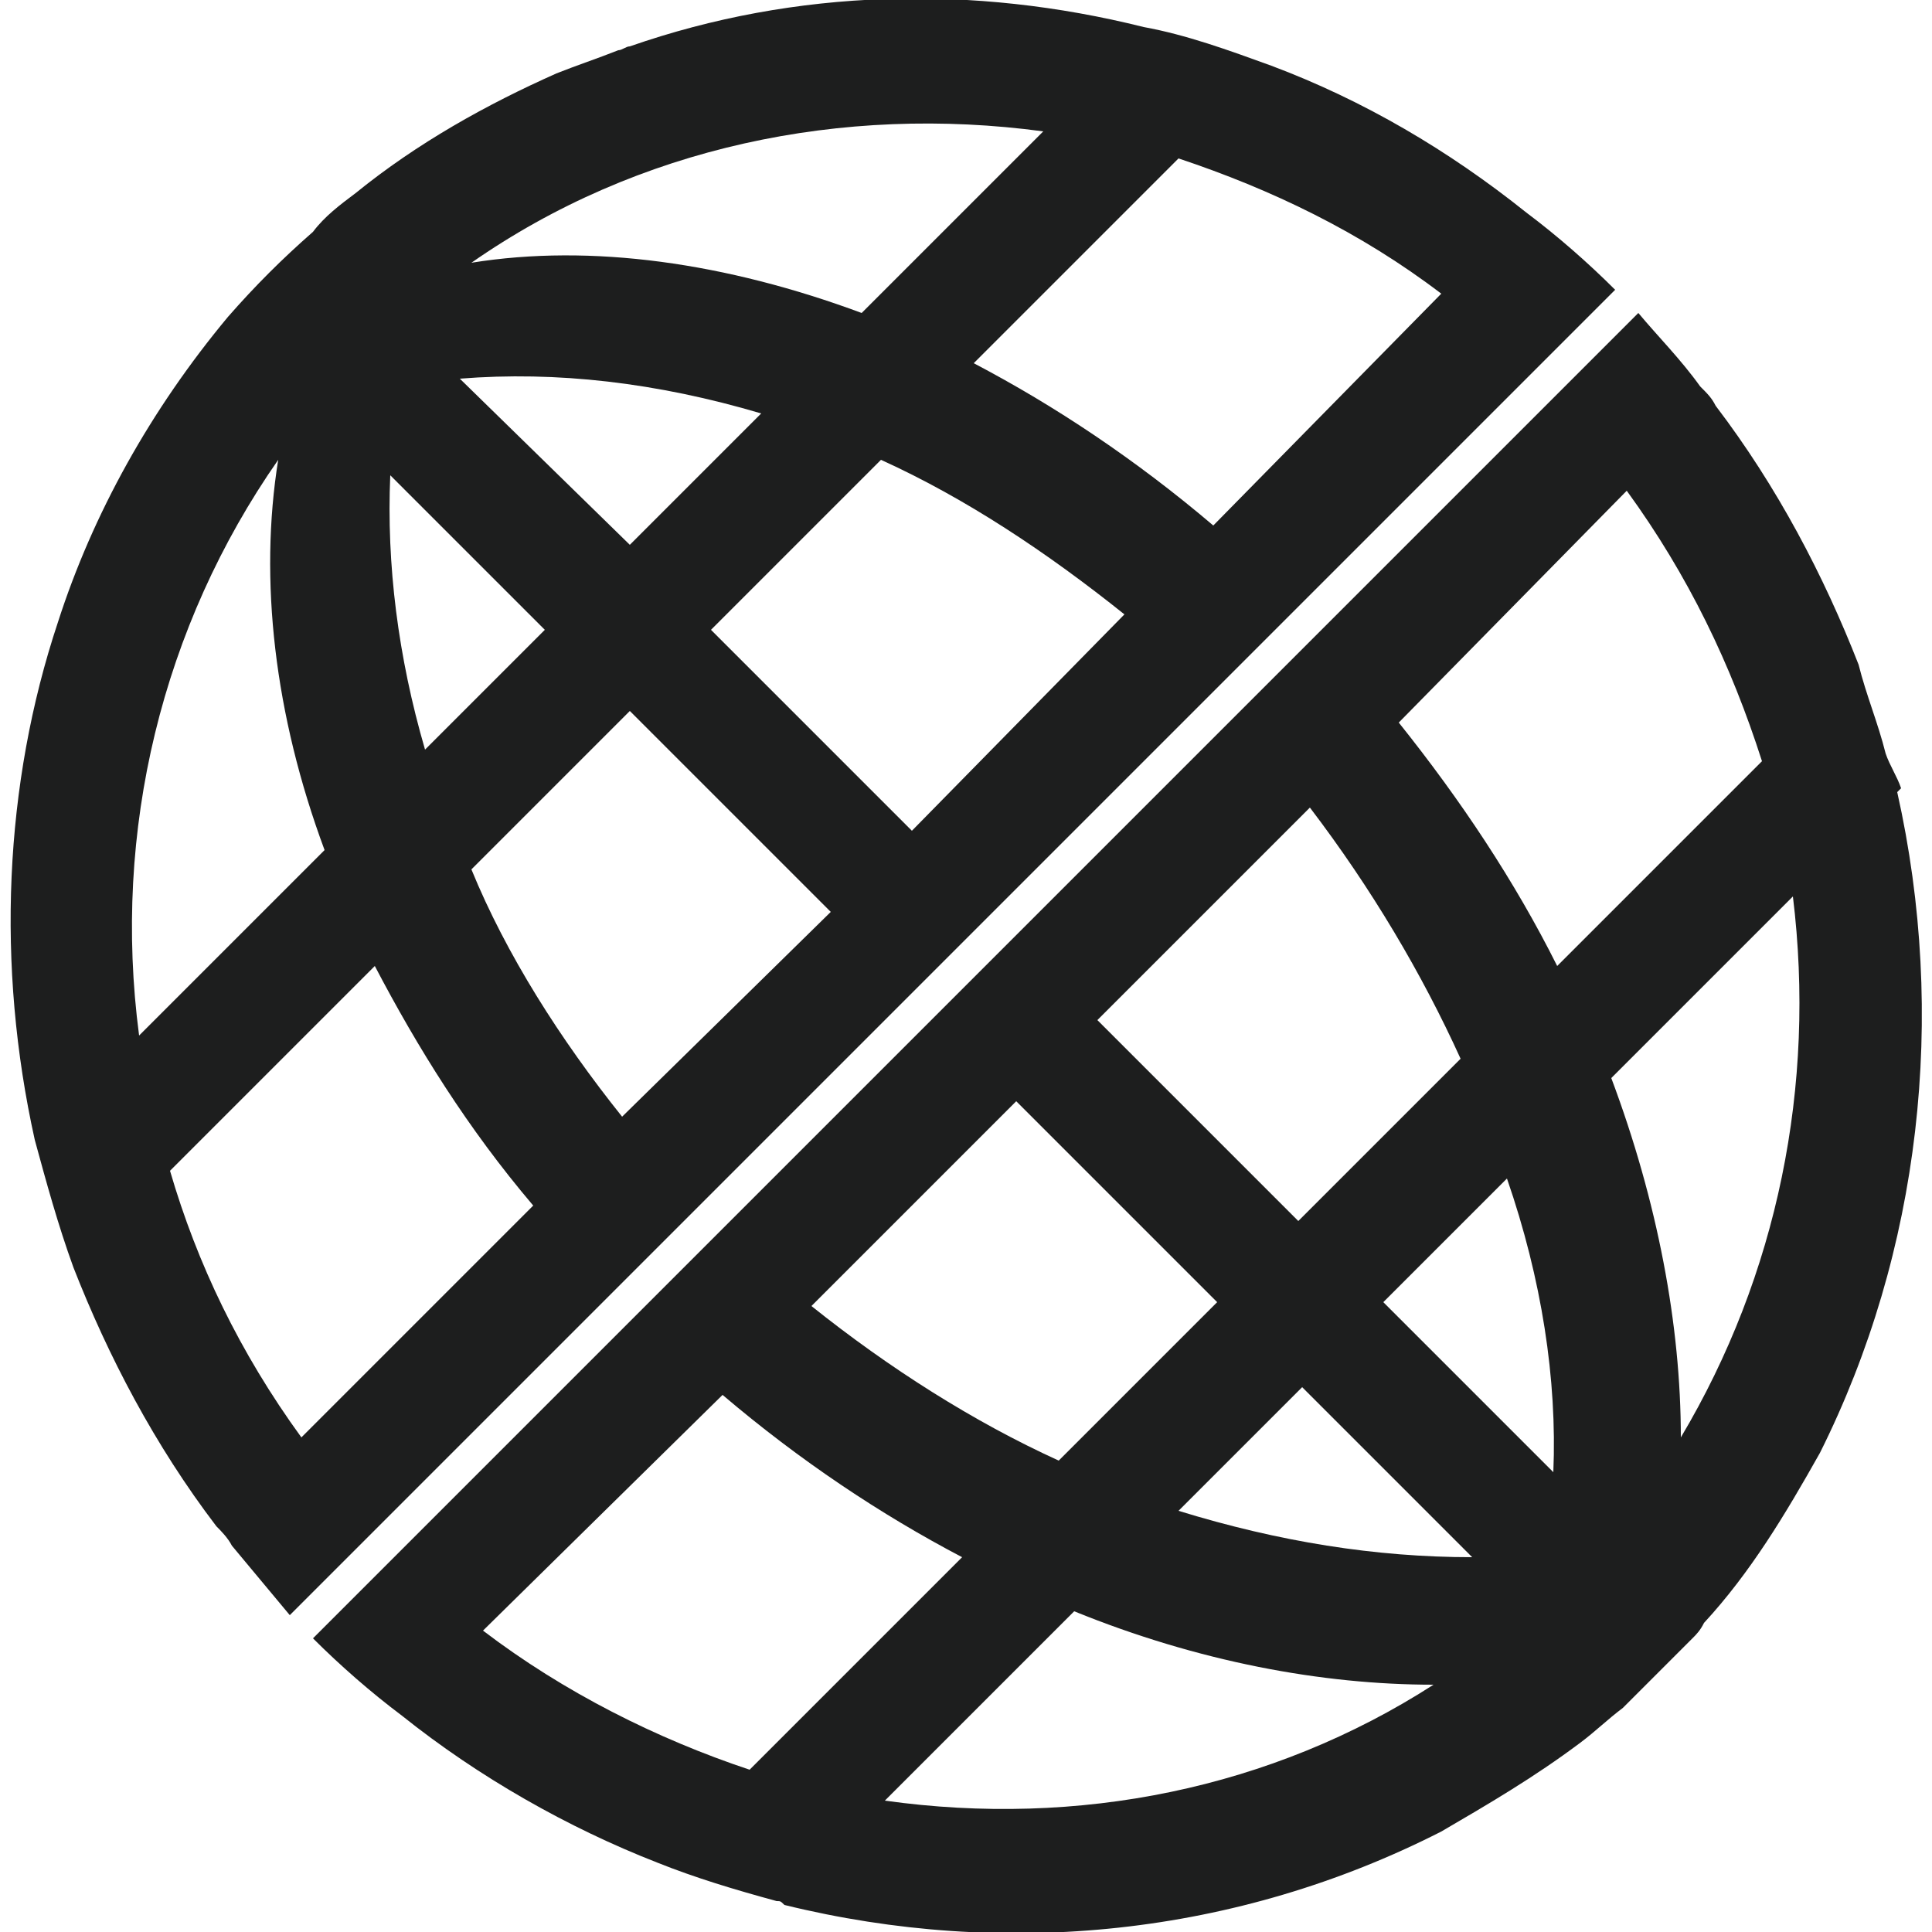 <?xml version="1.0" encoding="utf-8"?>
<!-- Generator: Adobe Illustrator 27.0.0, SVG Export Plug-In . SVG Version: 6.00 Build 0)  -->
<svg version="1.1" id="Layer_1" xmlns="http://www.w3.org/2000/svg" xmlns:xlink="http://www.w3.org/1999/xlink" x="0px" y="0px"
	 viewBox="0 0 50 50" style="enable-background:new 0 0 50 50;" xml:space="preserve">
<style type="text/css">
	.st0{fill:#1D1E1E;}
</style>
<g>
	<path class="st0" d="M49.1,20.5l0.1-0.1c-0.1-0.3-0.3-0.6-0.4-0.9c-0.2-0.8-0.5-1.5-0.7-2.3c-0.9-2.3-2.1-4.6-3.7-6.7
		c-0.1-0.2-0.2-0.3-0.4-0.5c-0.5-0.7-1.1-1.3-1.6-1.9l-1.2,1.2l-1,1l-6,6l-2.3,2.3l-5.6,5.6l-2.2,2.2l-5.4,5.4l-2.3,2.3l-6.1,6.1
		l-0.9,0.9l-1.3,1.3c0.7,0.7,1.5,1.4,2.3,2c2,1.6,4.3,2.9,6.6,3.8c1,0.4,2,0.7,3.1,1c0.1,0,0.1,0,0.2,0.1l0,0
		c5.7,1.4,11.7,0.8,17-1.9c1.2-0.7,2.4-1.4,3.6-2.3c0.4-0.3,0.7-0.6,1.1-0.9c0.1-0.1,0.2-0.2,0.3-0.3c0.5-0.5,1-1,1.5-1.5
		c0.1-0.1,0.2-0.2,0.3-0.4c1.2-1.3,2.1-2.8,3-4.4C49.7,32.4,50.4,26.3,49.1,20.5z M43.5,37.2c0-2.9-0.6-6.1-1.8-9.3l4.7-4.7
		C47,28.1,46,33,43.5,37.2z M40.2,38.1l-4.4-4.4l3.2-3.2C39.9,33.1,40.3,35.7,40.2,38.1z M38.1,40.3c-2.5,0-5-0.4-7.6-1.2l3.2-3.2
		L38.1,40.3z M42.1,12.7c1.6,2.2,2.7,4.5,3.5,7l-5.3,5.3c-1.1-2.2-2.5-4.3-4.1-6.3L42.1,12.7z M33.9,20.9c1.6,2.1,2.9,4.3,3.9,6.5
		l-4.2,4.2l-5.2-5.2L33.9,20.9z M26.3,28.5l5.2,5.2l-4.1,4.1c-2.2-1-4.4-2.4-6.4-4L26.3,28.5z M18.7,36.1c2,1.7,4.1,3.1,6.2,4.2
		l-5.5,5.5c-2.4-0.8-4.8-2-6.9-3.6L18.7,36.1z M22.9,46.6l4.9-4.9c3.2,1.3,6.4,1.9,9.3,1.9C32.9,46.3,27.9,47.3,22.9,46.6z"/>
	<path class="st0" d="M9.7,39.6l6.1-6.1l2.3-2.3l5.4-5.4l2.2-2.2l5.6-5.6l2.3-2.3l6-6l1-1l1.2-1.2c-0.7-0.7-1.5-1.4-2.3-2
		c-2-1.6-4.2-2.9-6.6-3.8c-1.1-0.4-2.2-0.8-3.3-1c-4.4-1.1-9-1-13.3,0.5c-0.1,0-0.2,0.1-0.3,0.1c-0.5,0.2-1.1,0.4-1.6,0.6
		C12.6,2.7,10.8,3.7,9.2,5C8.8,5.3,8.4,5.6,8.1,6C7.3,6.7,6.6,7.4,5.9,8.2c-2,2.4-3.5,5.1-4.4,7.9C0.1,20.3-0.1,25,0.9,29.5
		c0.3,1.1,0.6,2.2,1,3.3c0.9,2.3,2.1,4.6,3.7,6.7C5.7,39.6,5.9,39.8,6,40c0.5,0.6,1,1.2,1.5,1.8l1.3-1.3L9.7,39.6z M7.8,37.2
		c-1.6-2.2-2.7-4.5-3.4-6.9L9.7,25c1.1,2.1,2.4,4.2,4.1,6.2L7.8,37.2z M7.2,11.9C6.7,15,7.1,18.5,8.4,22l-4.8,4.8
		C2.9,21.5,4.2,16.2,7.2,11.9z M27,3.4l-4.7,4.7c-3.5-1.3-7-1.8-10.1-1.3C16.5,3.8,21.8,2.7,27,3.4z M10.1,12.3l4,4L11,19.4
		C10.3,17,10,14.6,10.1,12.3z M11.9,9.8c2.5-0.2,5.1,0.1,7.8,0.9l-3.4,3.4L11.9,9.8z M16.1,28.9c-1.6-2-3-4.2-3.9-6.4l4.1-4.1
		l5.2,5.2L16.1,28.9z M23.6,21.5l-5.2-5.2l4.4-4.4c2.2,1,4.3,2.4,6.3,4L23.6,21.5z M31.4,13.6c-2-1.7-4.1-3.1-6.2-4.2l5.3-5.3
		c2.4,0.8,4.7,1.9,6.8,3.5L31.4,13.6z"/>
</g>
</svg>
